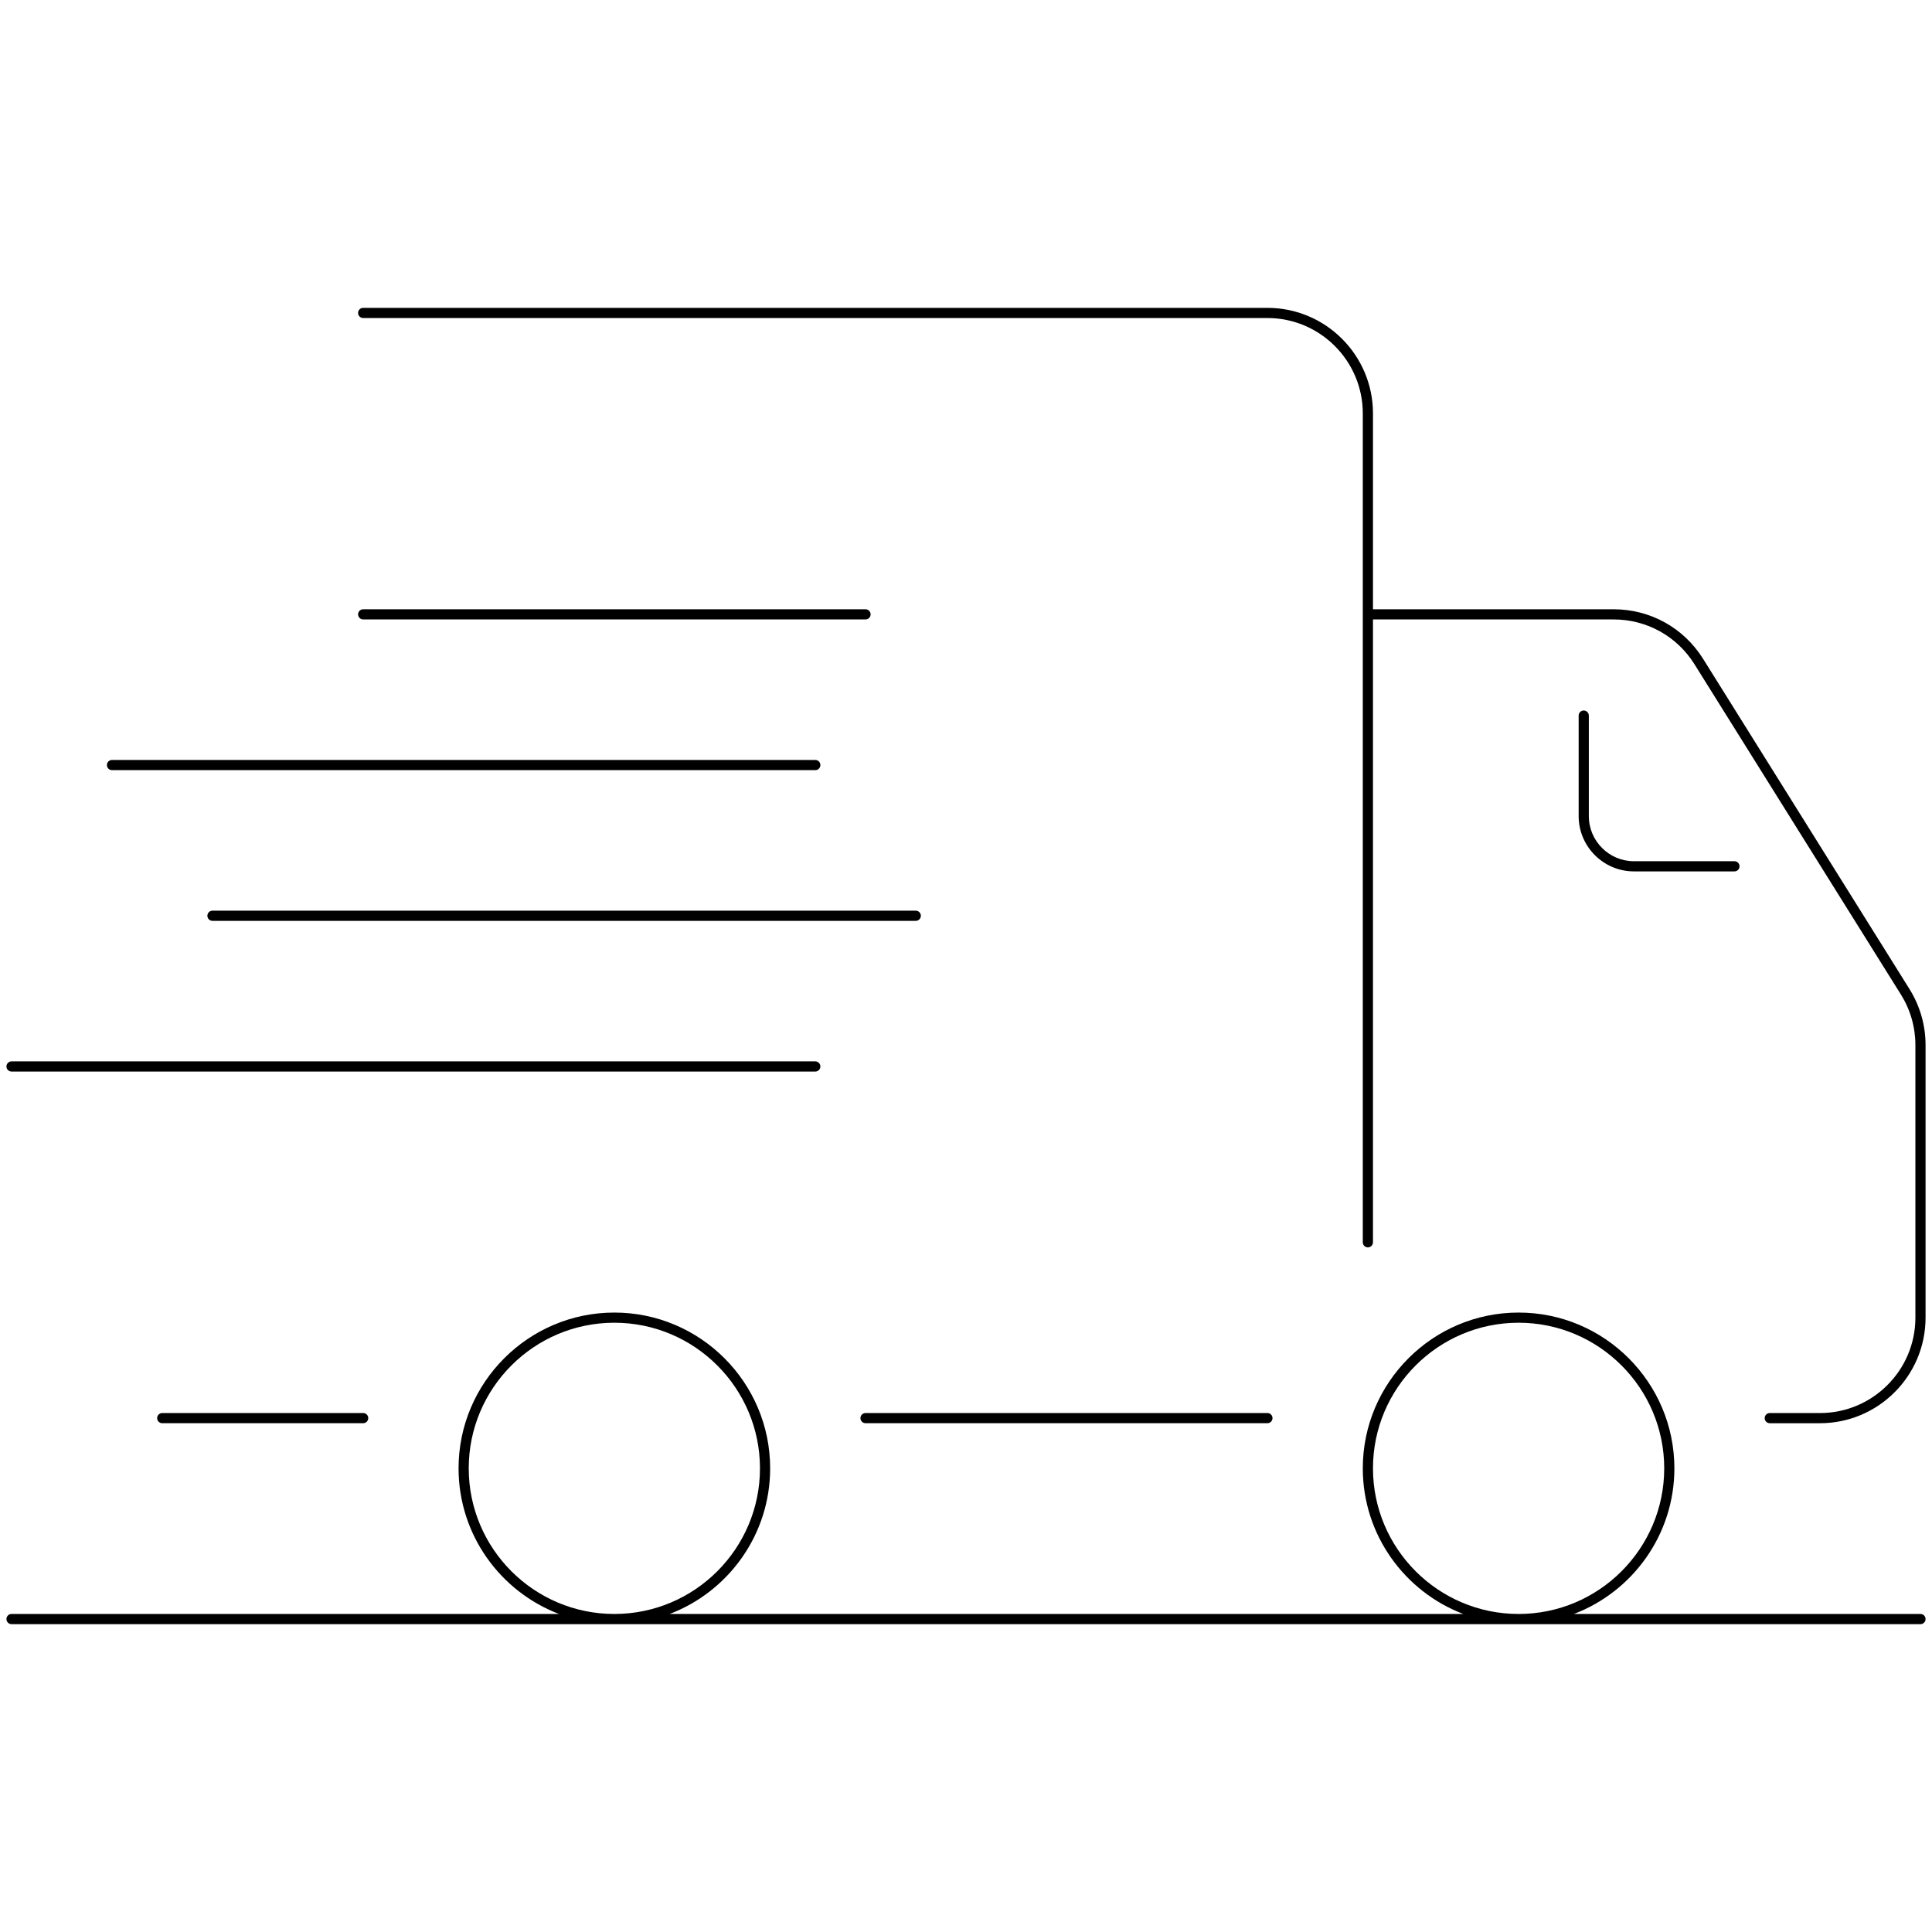 <?xml version="1.0" encoding="UTF-8"?>
<svg id="Ebene_17" data-name="Ebene 17" xmlns="http://www.w3.org/2000/svg" viewBox="0 0 300 300">
  <defs>
    <style>
      .cls-1 {
        fill: #000;
        stroke-width: 0px;
      }
    </style>
  </defs>
  <g id="Nur_Lieferung" data-name="Nur Lieferung">
    <g>
      <path class="cls-1" d="M126.599,164.811H1.79c-.435,0-.79.355-.79.79s.355.79.79.79h124.809c.435,0,.79-.355.79-.79s-.355-.79-.79-.79Z"/>
      <path class="cls-1" d="M142.2,141.409H32.992c-.435,0-.79.355-.79.791,0,.435.355.79.79.79h109.208c.435,0,.79-.355.79-.79,0-.436-.355-.791-.79-.791Z"/>
    </g>
    <path class="cls-1" d="M126.599,118.007H17.391c-.435,0-.79.355-.79.79,0,.436.355.791.79.791h109.208c.435,0,.79-.355.79-.791,0-.435-.355-.79-.79-.79Z"/>
    <path class="cls-1" d="M134.399,94.606H56.393c-.435,0-.79.354-.79.79s.355.79.79.79h78.005c.435,0,.79-.354.79-.79s-.355-.79-.79-.79Z"/>
    <g>
      <path class="cls-1" d="M196.804,219.415h-62.405c-.435,0-.79.354-.79.79s.355.79.79.79h62.405c.436,0,.79-.354.79-.79s-.354-.79-.79-.79Z"/>
      <path class="cls-1" d="M56.393,219.415h-31.202c-.436,0-.791.354-.791.79s.355.79.791.79h31.202c.436,0,.79-.354.79-.79s-.354-.79-.79-.79Z"/>
      <path class="cls-1" d="M296.509,153.588l-32.049-51.277c-3.014-4.824-8.21-7.704-13.899-7.704h-37.366v-30.412c0-9.037-7.353-16.391-16.391-16.391H56.393c-.435,0-.79.354-.79.79,0,.435.355.79.79.79h140.41c8.167,0,14.811,6.645,14.811,14.812v128.708c0,.436.355.791.79.791.436,0,.791-.355.791-.791v-96.717h37.366c5.14,0,9.836,2.602,12.561,6.962l32.049,51.277c1.472,2.356,2.251,5.07,2.251,7.851v42.328c0,8.167-6.645,14.812-14.812,14.812h-7.8c-.436,0-.791.355-.791.79,0,.435.355.79.791.79h7.8c9.037,0,16.391-7.353,16.391-16.391v-42.328c0-3.076-.861-6.08-2.491-8.687Z"/>
    </g>
    <path class="cls-1" d="M269.324,133.73h-15.601c-3.866,0-7.011-3.144-7.011-7.011v-15.601c0-.436-.354-.79-.79-.79s-.79.354-.79.79v15.601c0,4.737,3.853,8.591,8.59,8.591h15.601c.436,0,.791-.355.791-.791s-.355-.79-.791-.79Z"/>
    <path class="cls-1" d="M298.21,250.617h-53.817c9.112-3.472,15.604-12.296,15.604-22.612,0-13.339-10.852-24.191-24.191-24.191s-24.192,10.852-24.192,24.191c0,10.316,6.493,19.14,15.605,22.612h-123.236c9.112-3.472,15.605-12.296,15.605-22.612,0-13.339-10.853-24.191-24.192-24.191s-24.191,10.852-24.191,24.191c0,10.316,6.492,19.14,15.604,22.612H1.79c-.435,0-.79.355-.79.79,0,.436.355.791.79.791h296.421c.435,0,.79-.355.79-.791,0-.435-.355-.79-.79-.79ZM72.784,228.005c0-12.469,10.143-22.612,22.612-22.612,12.469,0,22.612,10.143,22.612,22.612,0,12.469-10.143,22.612-22.612,22.612-12.469,0-22.612-10.143-22.612-22.612ZM213.195,228.005c0-12.469,10.143-22.612,22.612-22.612,12.469,0,22.612,10.143,22.612,22.612,0,12.469-10.143,22.612-22.612,22.612-12.469,0-22.612-10.143-22.612-22.612Z"/>
  </g>
</svg>